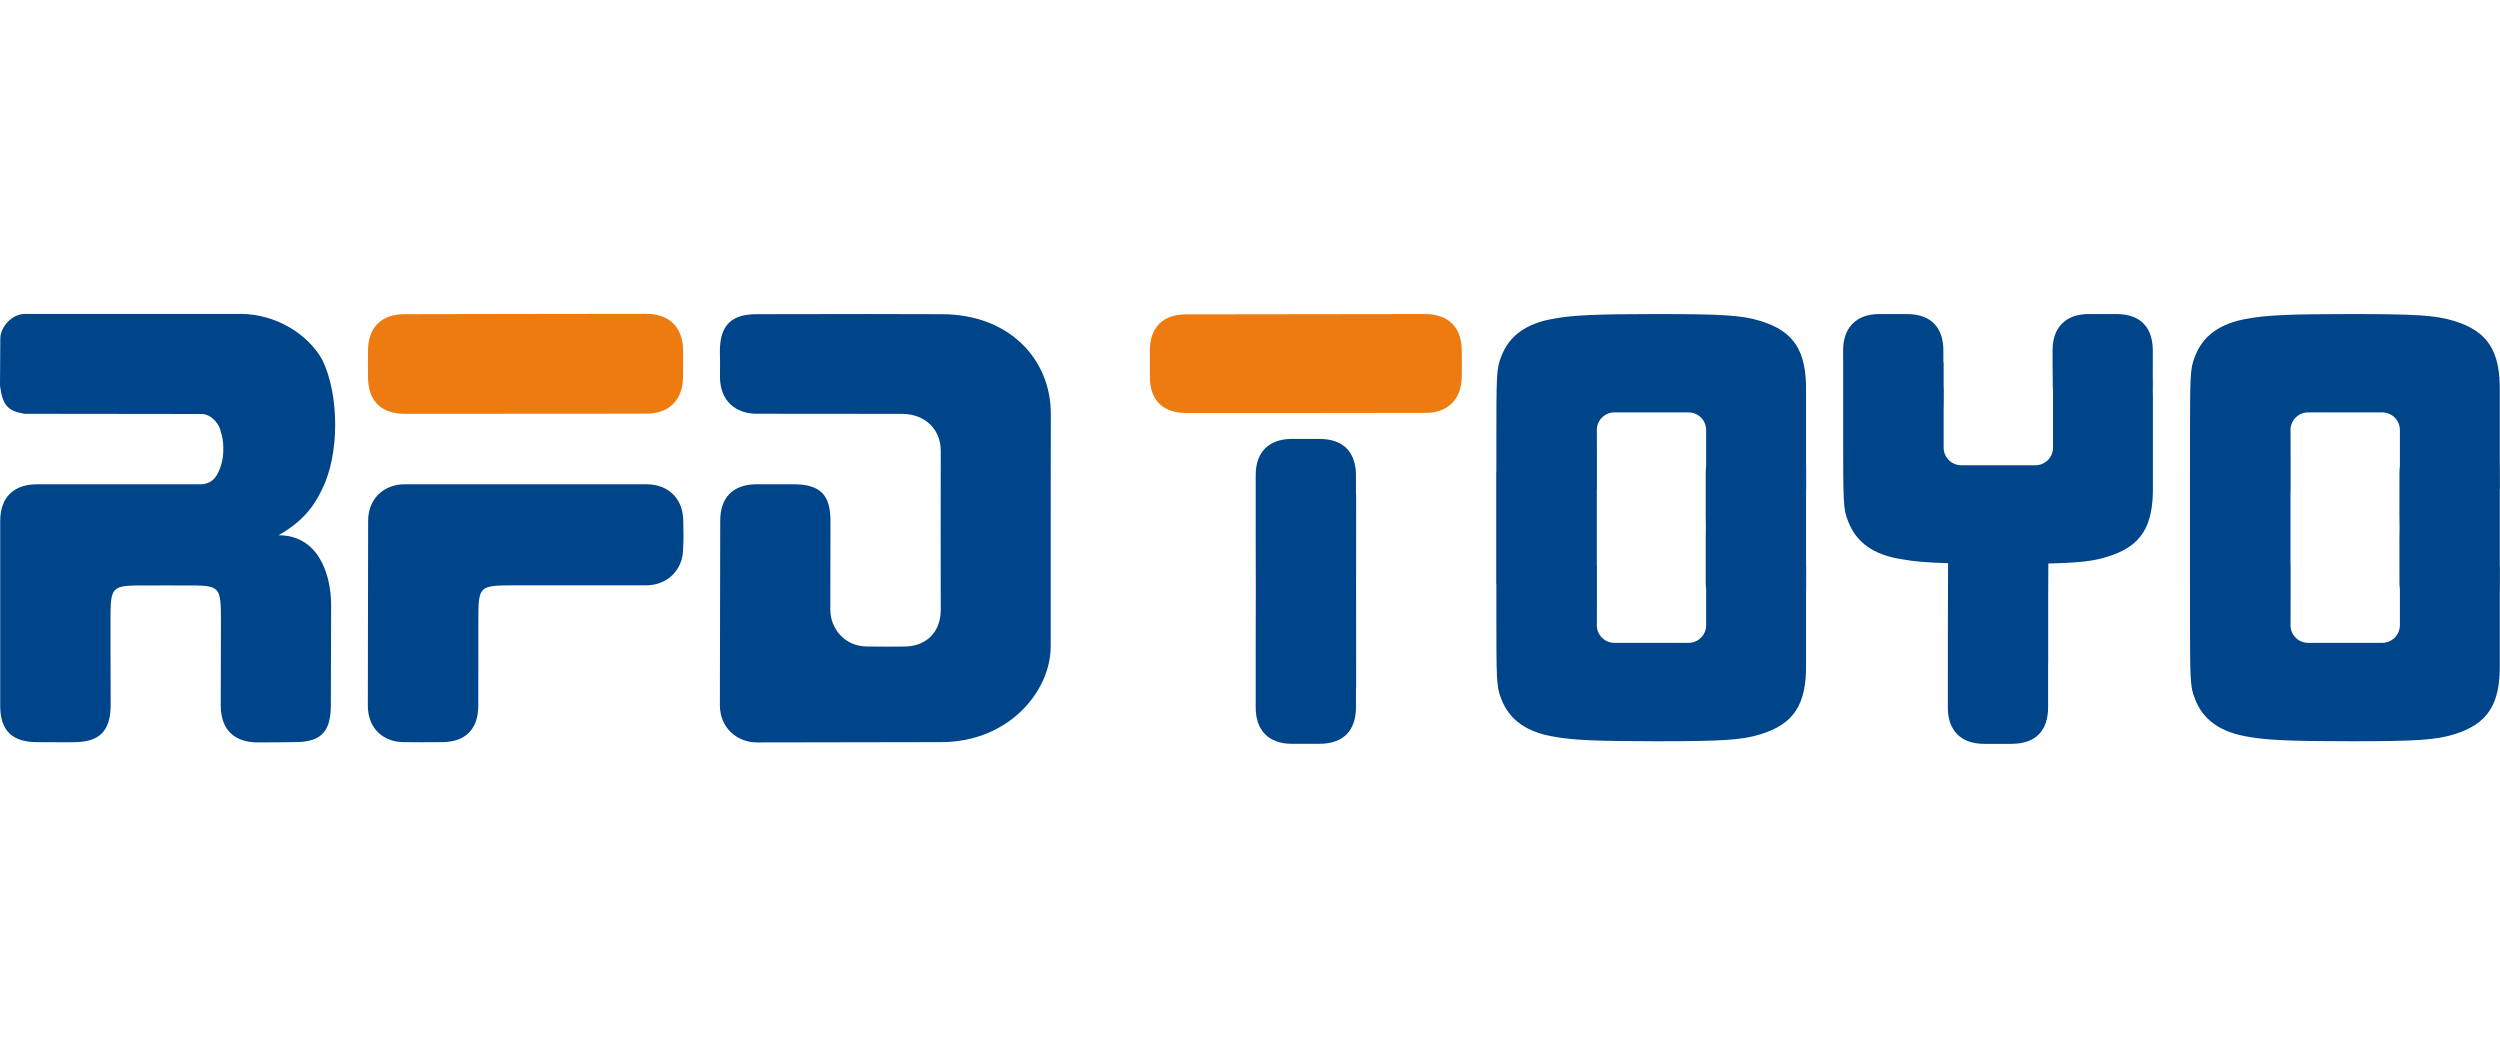 <?xml version="1.0" encoding="utf-8"?>
<!-- Generator: Adobe Illustrator 16.0.0, SVG Export Plug-In . SVG Version: 6.00 Build 0)  -->
<!DOCTYPE svg PUBLIC "-//W3C//DTD SVG 1.1//EN" "http://www.w3.org/Graphics/SVG/1.1/DTD/svg11.dtd">
<svg version="1.1" id="Layer_1" xmlns="http://www.w3.org/2000/svg" xmlns:xlink="http://www.w3.org/1999/xlink" x="0px" y="0px"
	 width="130px" height="55px" viewBox="0 0 130 55" enable-background="new 0 0 130 55" xml:space="preserve">
<g>
	<path fill="#004489" d="M12.521,16.323c1.795,0.007,3.468,1.018,4.235,2.381c0.905,1.858,0.893,4.94-0.005,6.732
		c-0.438,0.93-1.033,1.693-2.269,2.398c1.996-0.009,2.73,1.9,2.736,3.619c-0.006,0-0.006,5.223-0.015,5.221
		c0.004,1.477-0.609,1.922-1.904,1.916c-0.02,0.006-1.557,0.016-1.908,0.016c-1.179-0.01-1.908-0.623-1.913-1.932
		c0-0.354,0.011-4.318,0.011-4.318c-0.004-1.918-0.004-1.918-1.906-1.912c-0.018,0-1.884-0.006-1.921,0
		c-1.916-0.006-1.916-0.006-1.916,1.912c0,0.02,0,3.018,0.009,4.311c-0.007,1.373-0.604,1.93-1.935,1.926
		c-0.227,0.004-0.077,0.014-1.868-0.002c-1.267,0.006-1.948-0.547-1.941-1.918v-9.561c-0.007-1.282,0.732-1.929,1.917-1.929h8.592
		c0.587-0.077,0.795-0.442,0.972-0.984c0.175-0.511,0.154-1.309-0.013-1.757c-0.039-0.287-0.395-0.864-0.951-0.914l-9.261-0.011
		C0.411,21.369,0.142,21.097,0,20.059c0.005-0.925,0.016-2.17,0.016-2.462c0-0.57,0.59-1.271,1.268-1.271
		C1.617,16.326,12.521,16.323,12.521,16.323"/>
	<path fill="#EE7B0F" d="M33.6,16.319c1.197,0.004,1.923,0.681,1.92,1.929c0.006,0.46,0.006,0.778-0.004,1.348
		c0.004,1.137-0.664,1.915-1.906,1.915c-3.446,0.004-8.507,0.004-12.559,0.008c-1.128,0-1.918-0.569-1.913-1.923
		c-0.007-0.462-0.007-0.991,0-1.353c-0.005-1.245,0.731-1.913,1.905-1.905C25.127,16.326,30.163,16.326,33.6,16.319"/>
	<path fill="#004489" d="M48.928,16.338c3.561-0.013,5.714,2.354,5.715,5.17c-0.003,4.393-0.015,7.854-0.008,12.12
		c0.002,2.275-2.141,4.967-5.714,4.963c-0.657,0-9.559,0.016-9.559,0.016c-1.014-0.002-1.924-0.74-1.928-1.934l0.018-9.579
		c-0.004-1.233,0.667-1.913,1.912-1.913h1.888c1.428,0,1.932,0.573,1.932,1.917c0,1.739,0,2.938-0.008,4.614
		c0.002,0.959,0.739,1.912,1.927,1.906c1.046,0.006,1.107,0.014,1.91,0.002c1.121,0.004,1.908-0.727,1.906-1.912
		c-0.004-1.439-0.007-6.527,0-8.269c0.002-1.084-0.785-1.924-2.037-1.918c-0.021,0-7.52-0.006-7.52-0.006
		c-1.128,0-1.919-0.679-1.924-1.918c0.008-0.464,0.008-0.889-0.004-1.338c0.004-1.375,0.629-1.929,1.93-1.921
		C43.229,16.323,47.551,16.331,48.928,16.338"/>
	<path fill="#004489" d="M33.606,25.182c1.188,0,1.923,0.79,1.923,1.913c0.016,0.581,0.022,0.913-0.007,1.424
		c0.003,1.129-0.838,1.918-1.922,1.918h-6.805c-1.921,0.006-1.921,0.006-1.921,1.914c0,1.248,0,3.023-0.003,4.328
		c0.003,1.248-0.68,1.92-1.918,1.912c-0.784,0.008-1.143,0.008-1.944,0c-1.024,0.004-1.882-0.66-1.882-1.904l0.016-9.592
		c-0.007-1.178,0.837-1.913,1.899-1.913H33.606z"/>
	<path fill="#EE7B0F" d="M74.111,16.331c1.188,0.004,1.901,0.673,1.9,1.906c0.006,0.46,0.006,0.777,0,1.334
		c0.001,1.123-0.664,1.901-1.882,1.897c-3.413,0.008-8.433,0.008-12.445,0.008c-1.106,0-1.895-0.562-1.891-1.906
		c-0.004-0.456-0.004-0.982,0-1.338c-0.004-1.234,0.712-1.889,1.886-1.885C65.719,16.338,70.717,16.338,74.111,16.331"/>
	<path fill="#004489" d="M70.52,25.808c0-0.041-0.001-0.073-0.004-0.115H70.51v-0.982c-0.003-1.115-0.57-1.887-1.906-1.887
		c-0.468-0.004-1.06-0.004-1.422,0c-1.232,0-1.89,0.716-1.885,1.887c-0.005,2.137,0.001,4.131,0.005,6.037
		c-0.004,1.91-0.01,3.896-0.005,6.039c-0.005,1.164,0.652,1.891,1.885,1.891c0.362,0,0.954,0,1.422,0
		c1.336,0,1.903-0.779,1.906-1.891v-0.988h0.006c0.003-0.031,0.004-0.078,0.004-0.109c0-1.602,0-3.236-0.004-4.941
		C70.52,29.049,70.52,27.405,70.52,25.808"/>
	<path fill="#004489" d="M111.95,19.05v1.21c0.006-0.03,0.01-0.072,0.01-0.104C111.962,18.476,111.956,20.837,111.95,19.05"/>
	<path fill="#004489" d="M95.843,18.772C95.843,18.882,95.843,18.922,95.843,18.772"/>
	<path fill="#004489" d="M111.946,18.221c-0.005-1.113-0.557-1.891-1.907-1.891c-0.452-0.005-1.045-0.005-1.42,0
		c-1.227,0-1.893,0.725-1.884,1.891c-0.013,4.041,0.021-1.48,0.008,1.924c0,0.042,0.014,0.085,0.014,0.134v3
		c0,0.508-0.41,0.914-0.915,0.914h-3.857c-0.503,0-0.915-0.406-0.915-0.914V21.02c0.006,1.092,0.01-1.917,0.006-0.867
		c0,0.015-0.006,0.027-0.006,0.046v-1.359h-0.015v-0.618c0-1.113-0.568-1.891-1.907-1.891c-0.446-0.005-1.06-0.005-1.423,0
		c-1.221,0-1.882,0.725-1.882,1.891v0.551c0-0.308,0-1.121,0.002-0.041v3.853c0,3.486,0,3.913,0.255,4.511
		c0.408,1.096,1.312,1.762,2.82,1.989c0.545,0.102,1.229,0.166,2.38,0.201c-0.006,2.35-0.019,4.812-0.012,7.502
		c-0.007,1.168,0.656,1.891,1.884,1.891c0.363,0.004,0.972,0.004,1.423,0c1.349,0,1.902-0.779,1.907-1.891
		c-0.005-0.807,0-1.574,0-2.336h0.004v-3.469c0-0.566,0.005-1.129,0.008-1.682c1.619-0.039,2.362-0.123,3.062-0.35
		c1.754-0.531,2.406-1.552,2.375-3.677v-4.724h-0.004C111.946,19.788,111.941,19.026,111.946,18.221"/>
	<path fill="#004489" d="M123.878,33.428h-3.858c-0.5,0-0.914-0.41-0.914-0.916v-0.156c0.005,1.086,0.009-4.021,0.005-2.977
		c0,0.014-0.005,0.029-0.005,0.047v-3.981c0,0.019,0.005,0.034,0.005,0.051c0.004,1.041,0-4.066-0.005-2.98v-0.157
		c0-0.504,0.414-0.914,0.914-0.914h3.858c0.504,0,0.916,0.41,0.916,0.914v1.892c-0.017,0.106-0.022,0.219-0.022,0.334
		c-0.009,2.54,0.001,2.438,0.006,2.85c-0.005,0.414-0.015,0.309-0.006,2.849c0,0.115,0.006,0.229,0.022,0.336v1.891
		C124.794,33.018,124.382,33.428,123.878,33.428 M129.989,27.954v-1.037v-1.532c0.004,0.033,0.007,0.065,0.007,0.101
		c-0.001-0.741-0.002-2.143-0.007-1.001v-4.119c0.031-2.115-0.624-3.144-2.382-3.678c-0.961-0.298-2.006-0.357-5.386-0.357
		c-3.107,0-4.357,0.059-5.266,0.226c-1.508,0.236-2.413,0.898-2.819,1.99c-0.255,0.603-0.255,1.034-0.255,4.511v1.41
		c-0.001,0.037-0.002,0.081-0.002,0.12v2.85v2.849c0,0.041,0.001,0.082,0.002,0.119v1.414c0,3.477,0,3.906,0.255,4.51
		c0.406,1.092,1.312,1.754,2.819,1.99c0.908,0.162,2.158,0.225,5.266,0.225c3.38,0,4.425-0.062,5.386-0.359
		c1.758-0.537,2.413-1.562,2.382-3.678v-4.119c0.005,1.143,0.006-0.26,0.007-1c0,0.039-0.003,0.068-0.007,0.105V27.954z"/>
	<path fill="#004489" d="M129.997,29.387c0-0.006,0.003-0.008,0.003-0.008C130,28.773,130,28.977,129.997,29.387"/>
	<path fill="#004489" d="M129.999,25.496c0-0.005-0.003-0.009-0.003-0.011C129.999,25.899,129.999,26.1,129.999,25.496"/>
	<path fill="#004489" d="M93.924,29.387c0-0.006,0.003-0.008,0.003-0.008C93.927,28.771,93.927,28.973,93.924,29.387"/>
	<path fill="#004489" d="M87.803,33.428h-3.856c-0.502,0-0.913-0.41-0.913-0.916v-0.156c0.006,1.086,0.008-4.021,0.006-2.977
		c0,0.014-0.006,0.029-0.006,0.047v-3.981c0,0.019,0.006,0.034,0.006,0.051c0.002,1.041,0-4.066-0.006-2.98v-0.157
		c0-0.504,0.411-0.914,0.913-0.914h3.856c0.505,0,0.917,0.41,0.917,0.914v1.885c-0.016,0.113-0.022,0.226-0.022,0.341
		c-0.007,2.54,0.002,2.438,0.007,2.85c-0.005,0.414-0.014,0.309-0.007,2.849c0,0.119,0.007,0.229,0.022,0.34v1.887
		C88.72,33.018,88.308,33.428,87.803,33.428 M93.914,27.954v-1.037v-1.532c0.005,0.033,0.009,0.065,0.009,0.103
		c-0.003-0.739-0.004-2.145-0.009-1.003v-4.119c0.032-2.115-0.624-3.144-2.379-3.678c-0.957-0.298-2.008-0.357-5.389-0.357
		c-3.105,0-4.358,0.059-5.263,0.226c-1.51,0.236-2.413,0.898-2.821,1.99c-0.251,0.603-0.251,1.034-0.251,4.511v1.41
		c-0.003,0.037-0.007,0.081-0.007,0.12v2.85v2.849c0,0.041,0.004,0.082,0.007,0.119v1.414c0,3.477,0,3.906,0.251,4.51
		c0.408,1.092,1.312,1.754,2.821,1.99c0.904,0.162,2.157,0.225,5.263,0.225c3.381,0,4.432-0.062,5.389-0.359
		c1.755-0.537,2.411-1.562,2.379-3.678v-4.119c0.005,1.143,0.006-0.26,0.009-1c0,0.039-0.004,0.066-0.009,0.105V27.954z"/>
	<path fill="#004489" d="M93.925,25.496c0-0.005-0.002-0.009-0.002-0.011C93.925,25.899,93.925,26.1,93.925,25.496"/>
</g>
</svg>

